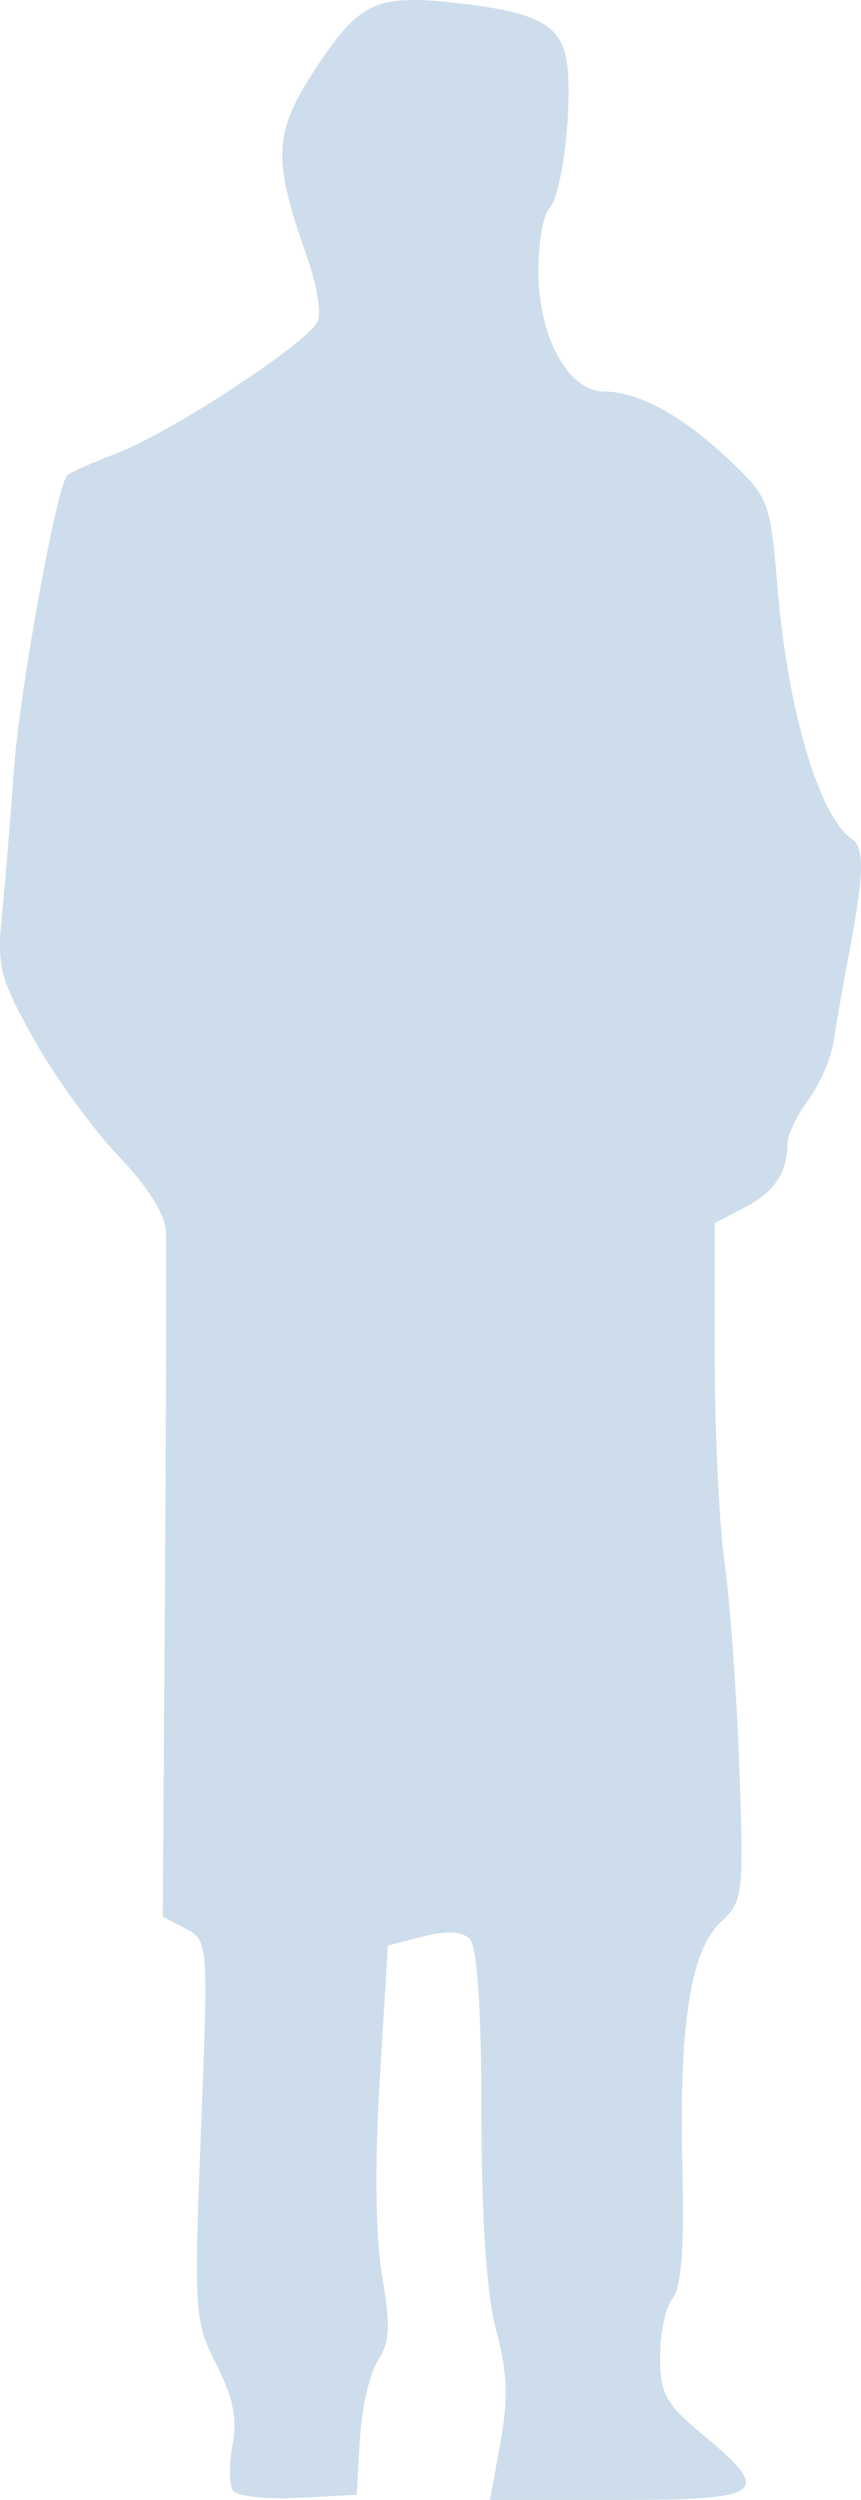 <?xml version="1.0" encoding="UTF-8" standalone="no"?>
<svg
   xmlns:svg="http://www.w3.org/2000/svg"
   xmlns="http://www.w3.org/2000/svg"
   width="82.968"
   height="240.702">
  <path
     style="fill:#cdddeb"
     d="m 22.418,239.762 c -0.35,-0.56 -0.351,-2.55 -10e-4,-4.41 0.462,-2.47 0.035,-4.57 -1.566,-7.7 -2.12,-4.16 -2.175,-5 -1.482,-22.54 0.714,-18.11 0.705,-18.24 -1.482,-19.41 l -2.201,-1.17 0.207,-31.67 c 0.113,-17.41 0.156,-32.84 0.096,-34.29 -0.07,-1.64 -1.775,-4.36 -4.589,-7.29 -2.463,-2.58 -6.117,-7.61 -8.119,-11.19 -3.336,-5.963 -3.593,-6.985 -3.074,-12.2 0.312,-3.13 0.819,-9.291 1.127,-13.691 0.532,-7.613 4.116,-27.405 5.149,-28.438 0.268,-0.268 2.379,-1.206 4.691,-2.085 5.38,-2.046 18.701,-10.803 19.466,-12.798 0.322,-0.839 -0.145,-3.584 -1.038,-6.102 -3.386,-9.545 -3.27,-11.997 0.865,-18.261 4.178,-6.329 5.81,-7.083 13.489,-6.228 7.38,0.822 9.768,1.949 10.525,4.966 0.859,3.421 -0.187,13.431 -1.545,14.789 -0.582,0.581 -1.056,3.33 -1.054,6.107 0.005,6.3 2.881,11.55 6.328,11.55 3.324,0 7.521,2.295 12.084,6.608 3.796,3.587 3.938,3.963 4.632,12.296 0.983,11.812 4.024,22.061 7.177,24.186 1.202,0.81 1.158,3.369 -0.179,10.41 -0.626,3.3 -1.335,7.341 -1.574,8.981 -0.239,1.64 -1.343,4.21 -2.453,5.71 -1.11,1.5 -2.019,3.38 -2.019,4.19 0,2.81 -1.266,4.71 -4.121,6.18 l -2.879,1.49 0,13.03 c 0,7.17 0.427,16.05 0.949,19.73 0.521,3.68 1.157,12.49 1.411,19.57 0.445,12.37 0.375,12.96 -1.793,15 -2.93,2.75 -4.037,9.95 -3.681,23.92 0.187,7.38 -0.111,11.27 -0.942,12.27 -0.669,0.8 -1.216,3.32 -1.216,5.59 0,3.62 0.51,4.56 4.136,7.57 6.788,5.64 5.962,6.27 -8.193,6.27 l -12.33,0 1.006,-5.55 c 0.768,-4.24 0.673,-6.78 -0.404,-10.75 -0.929,-3.42 -1.416,-10.56 -1.426,-20.9 -0.011,-10.18 -0.408,-16.09 -1.13,-16.81 -0.744,-0.75 -2.238,-0.83 -4.5,-0.24 l -3.387,0.87 -0.788,12.94 c -0.49,8.05 -0.401,15.19 0.235,18.89 0.822,4.77 0.742,6.38 -0.405,8.13 -0.786,1.2 -1.566,4.59 -1.735,7.55 l -0.307,5.37 -5.661,0.3 c -3.142,0.16 -5.945,-0.16 -6.299,-0.74 z" />
  </svg>
